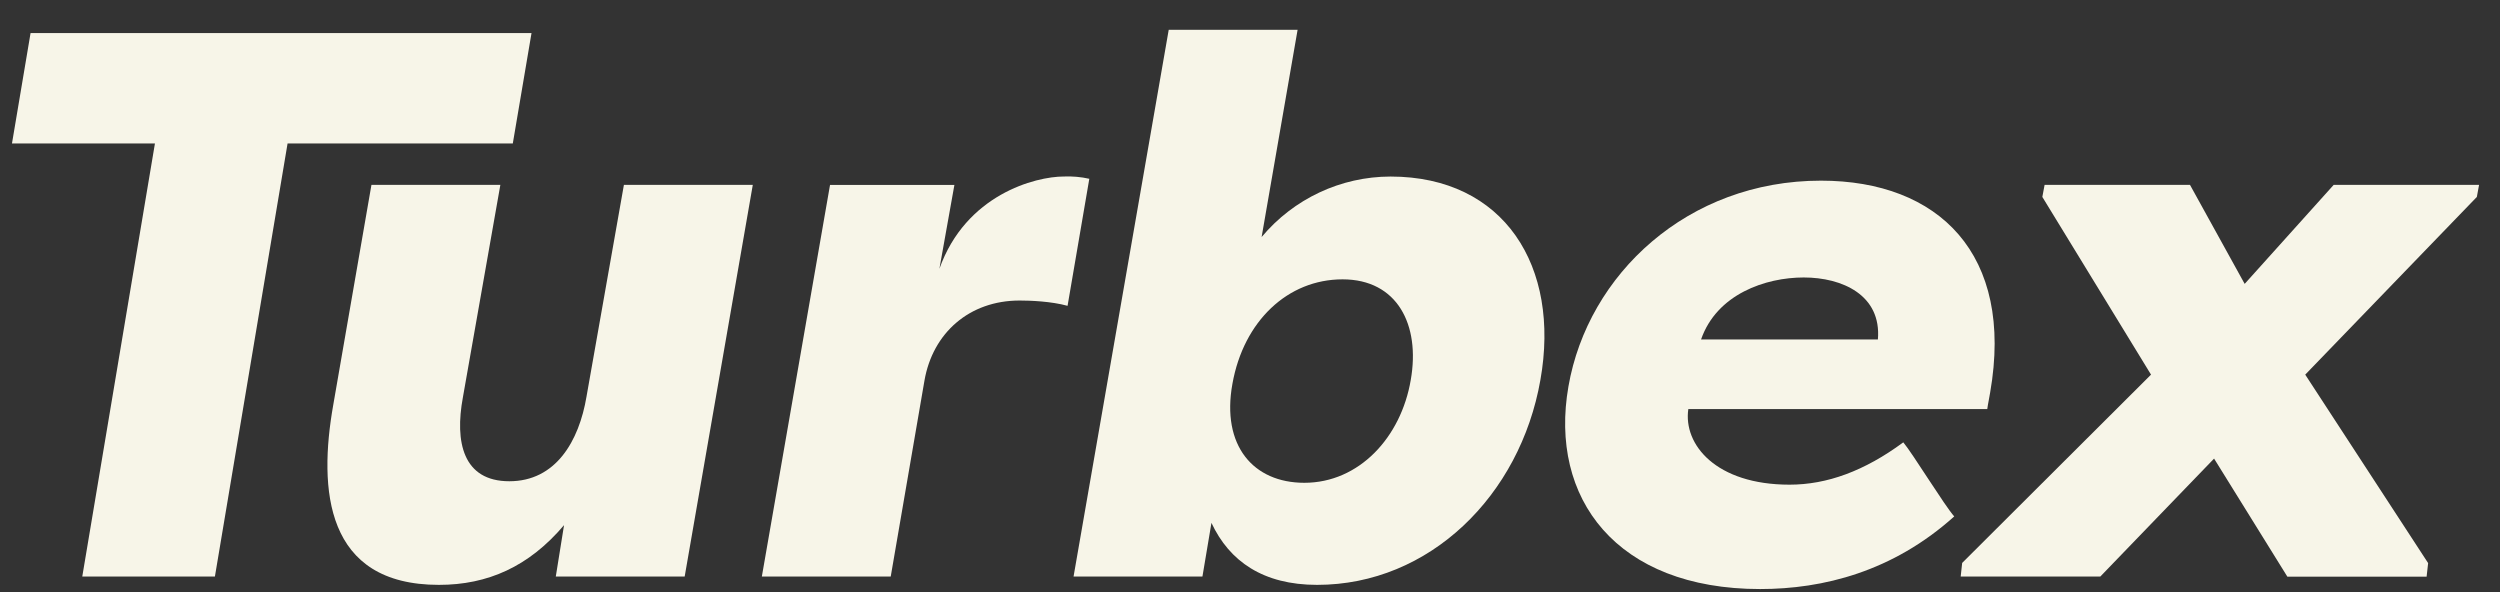 <svg width="76" height="18" viewBox="0 0 76 18" fill="none" xmlns="http://www.w3.org/2000/svg">
<rect x="0" y="0" width="76" height="18" fill="#333333" stroke="none"/>
<g clip-path="url(#clip0_983_8306)">
<path d="M16.158 1.006L15.589 4.362H8.742L6.533 17.527H2.501L4.71 4.362H0.364L0.929 1.006H16.158Z" fill="#F7F5E8"/>
<path d="M20.814 17.527H16.896L17.147 15.964C16.077 17.228 14.823 17.78 13.343 17.78C9.884 17.78 9.675 14.883 10.131 12.308L11.292 5.619H15.211L14.072 12.079C13.821 13.435 14.072 14.63 15.484 14.63C16.896 14.63 17.602 13.412 17.83 12.056L18.967 5.619H22.885L20.814 17.527Z" fill="#F7F5E8"/>
<path d="M28.558 8.171C29.357 5.918 31.475 5.366 32.34 5.366C32.599 5.355 32.86 5.378 33.115 5.435L32.454 9.297C31.953 9.159 31.315 9.136 30.996 9.136C29.47 9.136 28.354 10.12 28.103 11.573L27.078 17.527H23.16L25.233 5.621H29.014L28.558 8.171Z" fill="#F7F5E8"/>
<path d="M40.04 17.78C38.4 17.78 37.374 17.064 36.828 15.895L36.554 17.527H32.636L35.529 0.906H39.447L38.353 7.206C39.328 6.041 40.761 5.369 42.271 5.367C45.731 5.367 47.442 8.103 46.828 11.551C46.212 15.067 43.456 17.78 40.04 17.78ZM40.814 8.492C39.151 8.492 37.807 9.757 37.466 11.665C37.123 13.55 38.103 14.677 39.652 14.677C41.315 14.677 42.591 13.297 42.887 11.55C43.182 9.872 42.477 8.492 40.814 8.492Z" fill="#F7F5E8"/>
<path d="M67.308 13.941L63.849 17.527H59.605L59.65 17.113L65.391 11.389L62.087 5.987L62.156 5.619H66.575L68.238 8.63L70.945 5.619H75.364L75.296 5.987L70.079 11.389L73.815 17.118L73.769 17.531H69.536L67.308 13.941Z" fill="#F7F5E8"/>
<path d="M47.681 11.745C48.273 8.343 51.302 5.492 55.357 5.492C58.933 5.492 61.234 7.722 60.501 11.93C60.478 12.09 60.433 12.274 60.413 12.435H51.325C51.166 13.516 52.168 14.734 54.401 14.734C55.54 14.734 56.678 14.32 57.86 13.447C58.133 13.768 59.135 15.401 59.409 15.699C57.541 17.378 55.422 17.907 53.509 17.907C49.138 17.907 47.085 15.148 47.681 11.745ZM51.712 10.32H57.088C57.202 8.964 55.995 8.435 54.834 8.435C53.672 8.435 52.191 8.941 51.712 10.32Z" fill="#F7F5E8"/>
</g>
<defs>
<clipPath id="clip0_983_8306">
<rect width="75" height="17" fill="white" transform="translate(0.364 0.906)"/>
</clipPath>
</defs>
</svg>
